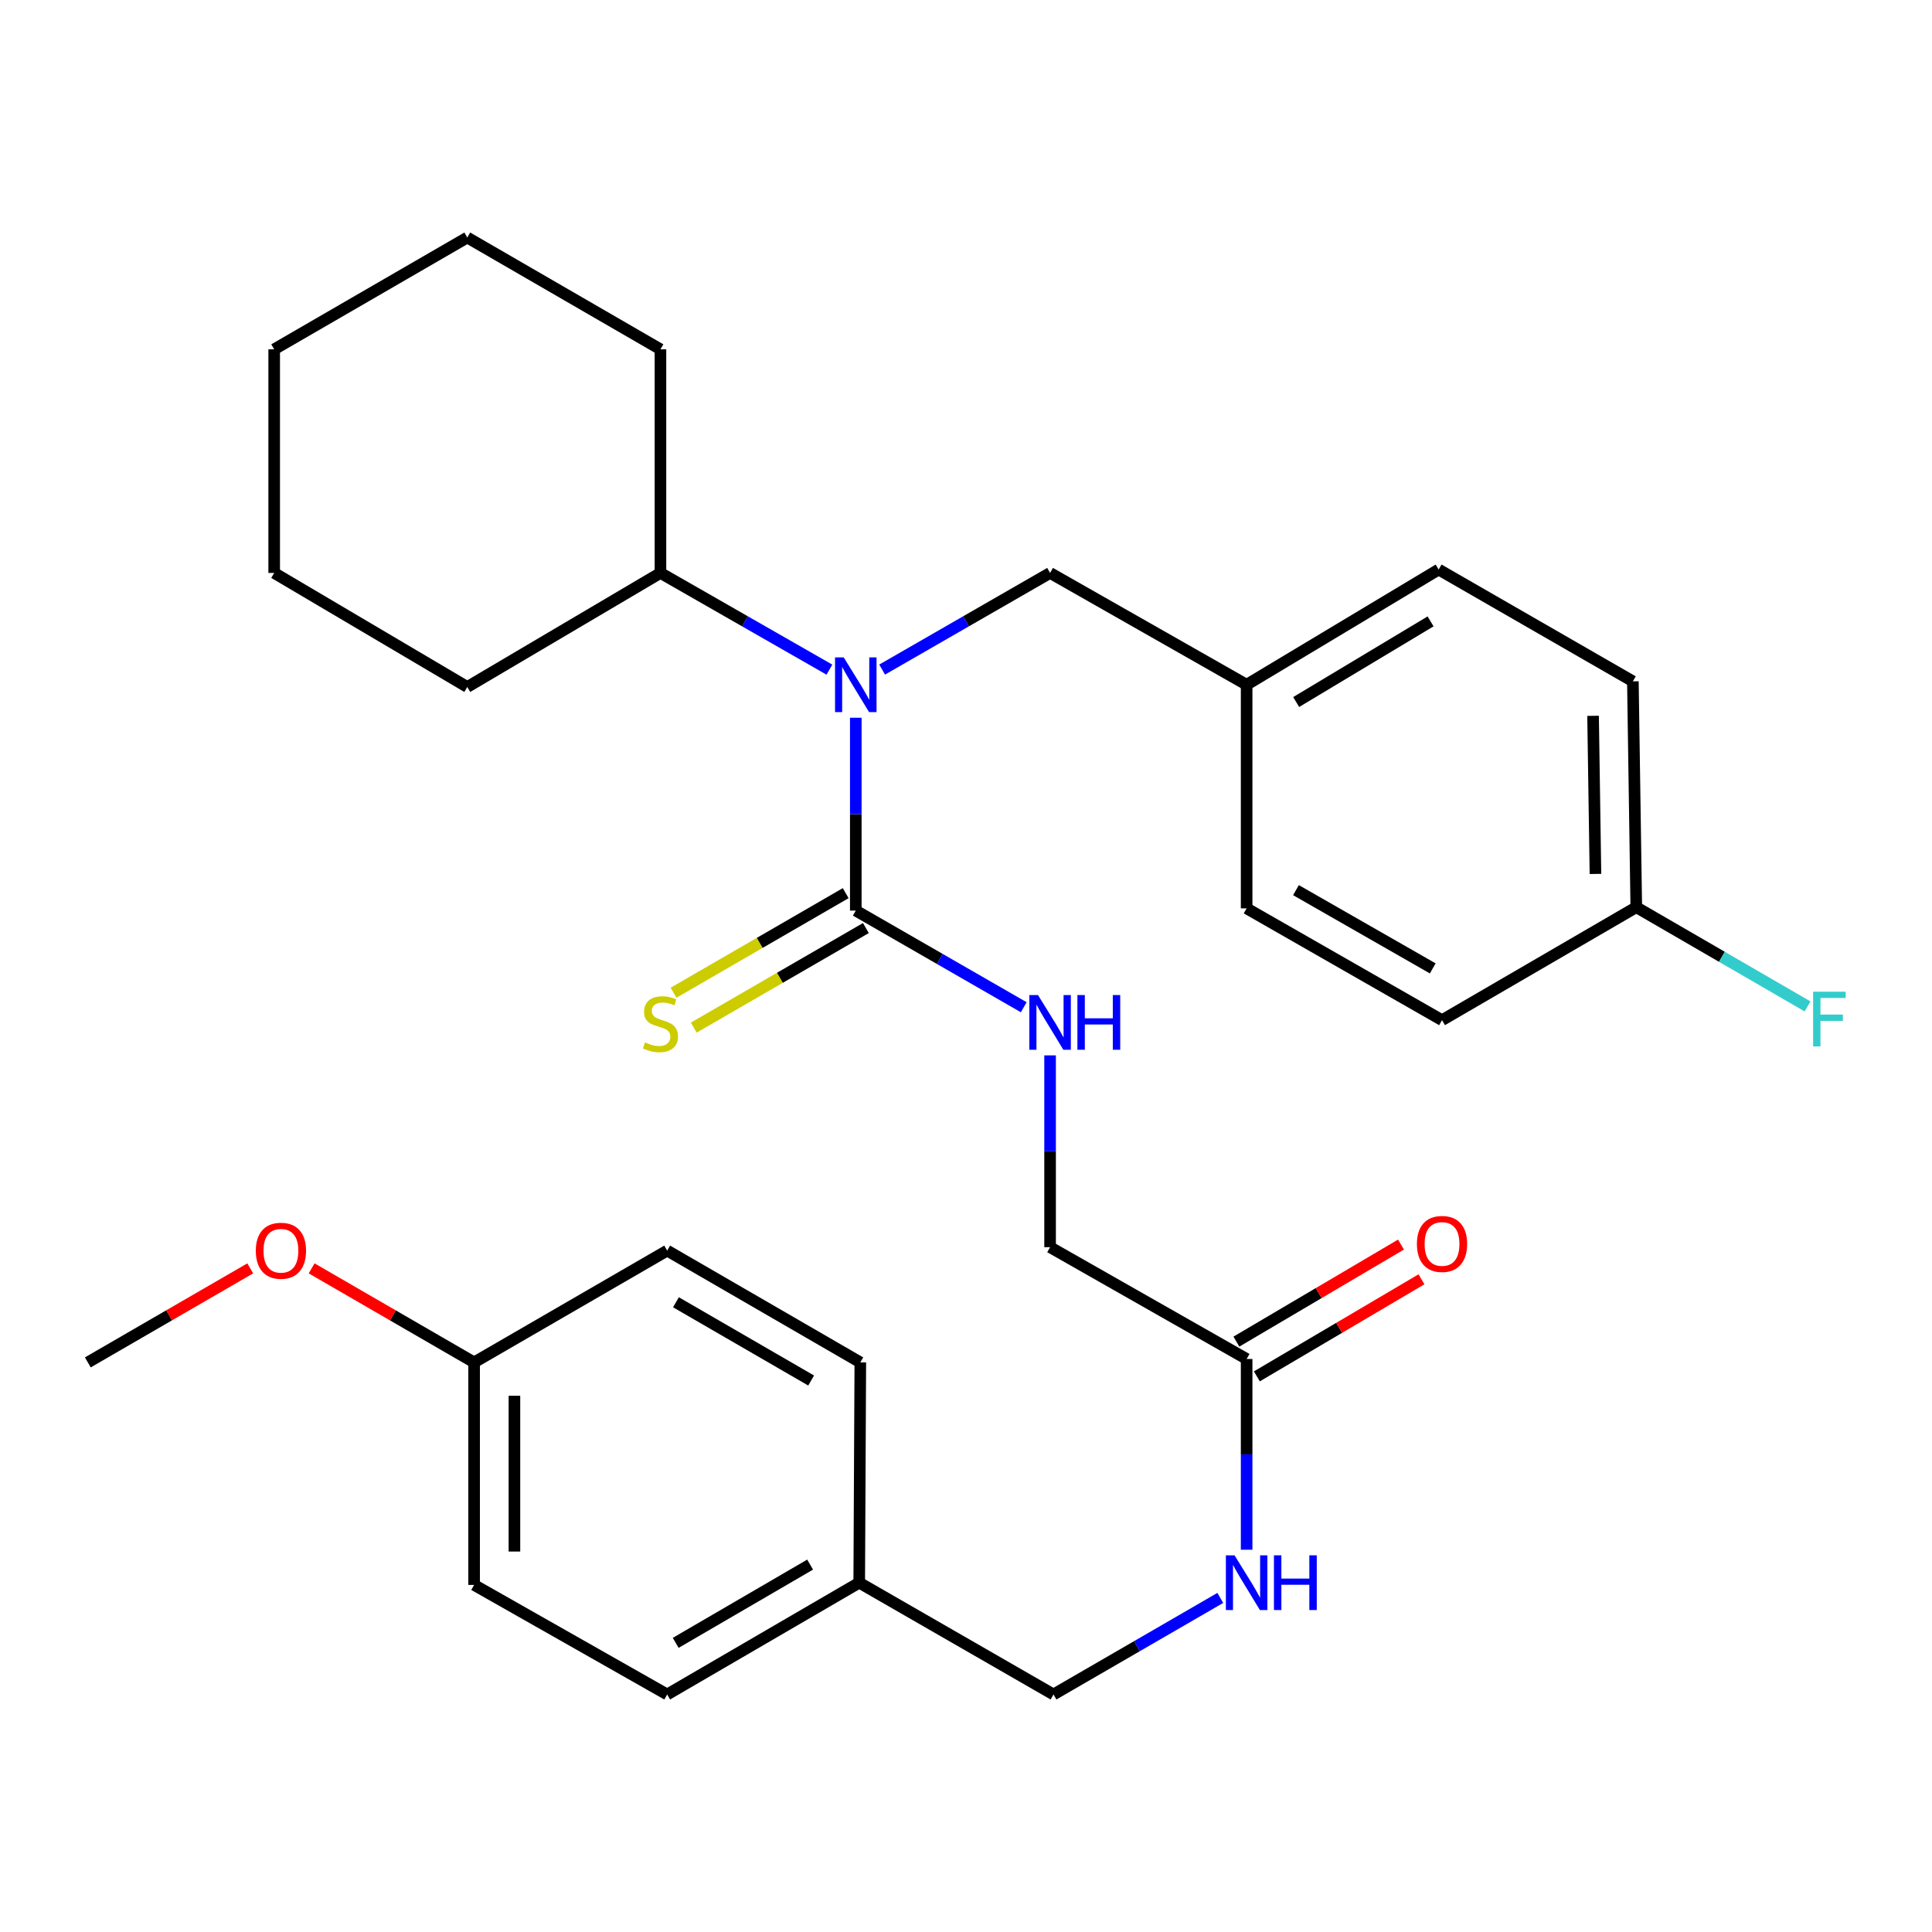 <?xml version='1.0' encoding='iso-8859-1'?>
<svg version='1.1' baseProfile='full'
              xmlns='http://www.w3.org/2000/svg'
                      xmlns:rdkit='http://www.rdkit.org/xml'
                      xmlns:xlink='http://www.w3.org/1999/xlink'
                  xml:space='preserve'
width='1000px' height='1000px' viewBox='0 0 1000 1000'>
<!-- END OF HEADER -->
<rect style='opacity:1.0;fill:#FFFFFF;stroke:none' width='1000' height='1000' x='0' y='0'> </rect>
<path class='bond-0' d='M 442.955,471.327 L 442.955,421.416' style='fill:none;fill-rule:evenodd;stroke:#000000;stroke-width:6px;stroke-linecap:butt;stroke-linejoin:miter;stroke-opacity:1' />
<path class='bond-0' d='M 442.955,421.416 L 442.955,371.504' style='fill:none;fill-rule:evenodd;stroke:#0000FF;stroke-width:6px;stroke-linecap:butt;stroke-linejoin:miter;stroke-opacity:1' />
<path class='bond-1' d='M 442.955,471.327 L 486.419,496.336' style='fill:none;fill-rule:evenodd;stroke:#000000;stroke-width:6px;stroke-linecap:butt;stroke-linejoin:miter;stroke-opacity:1' />
<path class='bond-1' d='M 486.419,496.336 L 529.884,521.346' style='fill:none;fill-rule:evenodd;stroke:#0000FF;stroke-width:6px;stroke-linecap:butt;stroke-linejoin:miter;stroke-opacity:1' />
<path class='bond-3' d='M 437.73,462.295 L 393.179,488.065' style='fill:none;fill-rule:evenodd;stroke:#000000;stroke-width:6px;stroke-linecap:butt;stroke-linejoin:miter;stroke-opacity:1' />
<path class='bond-3' d='M 393.179,488.065 L 348.627,513.835' style='fill:none;fill-rule:evenodd;stroke:#CCCC00;stroke-width:6px;stroke-linecap:butt;stroke-linejoin:miter;stroke-opacity:1' />
<path class='bond-3' d='M 448.18,480.36 L 403.628,506.13' style='fill:none;fill-rule:evenodd;stroke:#000000;stroke-width:6px;stroke-linecap:butt;stroke-linejoin:miter;stroke-opacity:1' />
<path class='bond-3' d='M 403.628,506.13 L 359.077,531.9' style='fill:none;fill-rule:evenodd;stroke:#CCCC00;stroke-width:6px;stroke-linecap:butt;stroke-linejoin:miter;stroke-opacity:1' />
<path class='bond-4' d='M 456.596,346.573 L 500.06,321.563' style='fill:none;fill-rule:evenodd;stroke:#0000FF;stroke-width:6px;stroke-linecap:butt;stroke-linejoin:miter;stroke-opacity:1' />
<path class='bond-4' d='M 500.06,321.563 L 543.524,296.554' style='fill:none;fill-rule:evenodd;stroke:#000000;stroke-width:6px;stroke-linecap:butt;stroke-linejoin:miter;stroke-opacity:1' />
<path class='bond-6' d='M 429.303,346.607 L 385.577,321.581' style='fill:none;fill-rule:evenodd;stroke:#0000FF;stroke-width:6px;stroke-linecap:butt;stroke-linejoin:miter;stroke-opacity:1' />
<path class='bond-6' d='M 385.577,321.581 L 341.852,296.554' style='fill:none;fill-rule:evenodd;stroke:#000000;stroke-width:6px;stroke-linecap:butt;stroke-linejoin:miter;stroke-opacity:1' />
<path class='bond-8' d='M 543.524,546.263 L 543.524,595.904' style='fill:none;fill-rule:evenodd;stroke:#0000FF;stroke-width:6px;stroke-linecap:butt;stroke-linejoin:miter;stroke-opacity:1' />
<path class='bond-8' d='M 543.524,595.904 L 543.524,645.544' style='fill:none;fill-rule:evenodd;stroke:#000000;stroke-width:6px;stroke-linecap:butt;stroke-linejoin:miter;stroke-opacity:1' />
<path class='bond-2' d='M 645.253,703.411 L 543.524,645.544' style='fill:none;fill-rule:evenodd;stroke:#000000;stroke-width:6px;stroke-linecap:butt;stroke-linejoin:miter;stroke-opacity:1' />
<path class='bond-5' d='M 645.253,703.411 L 645.253,752.774' style='fill:none;fill-rule:evenodd;stroke:#000000;stroke-width:6px;stroke-linecap:butt;stroke-linejoin:miter;stroke-opacity:1' />
<path class='bond-5' d='M 645.253,752.774 L 645.253,802.138' style='fill:none;fill-rule:evenodd;stroke:#0000FF;stroke-width:6px;stroke-linecap:butt;stroke-linejoin:miter;stroke-opacity:1' />
<path class='bond-7' d='M 650.553,712.4 L 693.154,687.283' style='fill:none;fill-rule:evenodd;stroke:#000000;stroke-width:6px;stroke-linecap:butt;stroke-linejoin:miter;stroke-opacity:1' />
<path class='bond-7' d='M 693.154,687.283 L 735.755,662.166' style='fill:none;fill-rule:evenodd;stroke:#FF0000;stroke-width:6px;stroke-linecap:butt;stroke-linejoin:miter;stroke-opacity:1' />
<path class='bond-7' d='M 639.953,694.422 L 682.554,669.305' style='fill:none;fill-rule:evenodd;stroke:#000000;stroke-width:6px;stroke-linecap:butt;stroke-linejoin:miter;stroke-opacity:1' />
<path class='bond-7' d='M 682.554,669.305 L 725.156,644.188' style='fill:none;fill-rule:evenodd;stroke:#FF0000;stroke-width:6px;stroke-linecap:butt;stroke-linejoin:miter;stroke-opacity:1' />
<path class='bond-9' d='M 543.524,296.554 L 645.253,354.421' style='fill:none;fill-rule:evenodd;stroke:#000000;stroke-width:6px;stroke-linecap:butt;stroke-linejoin:miter;stroke-opacity:1' />
<path class='bond-10' d='M 631.625,827.081 L 588.456,852.07' style='fill:none;fill-rule:evenodd;stroke:#0000FF;stroke-width:6px;stroke-linecap:butt;stroke-linejoin:miter;stroke-opacity:1' />
<path class='bond-10' d='M 588.456,852.07 L 545.287,877.06' style='fill:none;fill-rule:evenodd;stroke:#000000;stroke-width:6px;stroke-linecap:butt;stroke-linejoin:miter;stroke-opacity:1' />
<path class='bond-24' d='M 341.852,296.554 L 341.852,180.808' style='fill:none;fill-rule:evenodd;stroke:#000000;stroke-width:6px;stroke-linecap:butt;stroke-linejoin:miter;stroke-opacity:1' />
<path class='bond-25' d='M 341.852,296.554 L 241.863,355.581' style='fill:none;fill-rule:evenodd;stroke:#000000;stroke-width:6px;stroke-linecap:butt;stroke-linejoin:miter;stroke-opacity:1' />
<path class='bond-15' d='M 645.253,354.421 L 645.253,470.168' style='fill:none;fill-rule:evenodd;stroke:#000000;stroke-width:6px;stroke-linecap:butt;stroke-linejoin:miter;stroke-opacity:1' />
<path class='bond-16' d='M 645.253,354.421 L 744.64,294.792' style='fill:none;fill-rule:evenodd;stroke:#000000;stroke-width:6px;stroke-linecap:butt;stroke-linejoin:miter;stroke-opacity:1' />
<path class='bond-16' d='M 670.898,363.373 L 740.469,321.632' style='fill:none;fill-rule:evenodd;stroke:#000000;stroke-width:6px;stroke-linecap:butt;stroke-linejoin:miter;stroke-opacity:1' />
<path class='bond-12' d='M 545.287,877.06 L 444.729,819.192' style='fill:none;fill-rule:evenodd;stroke:#000000;stroke-width:6px;stroke-linecap:butt;stroke-linejoin:miter;stroke-opacity:1' />
<path class='bond-11' d='M 846.937,469.565 L 845.174,352.659' style='fill:none;fill-rule:evenodd;stroke:#000000;stroke-width:6px;stroke-linecap:butt;stroke-linejoin:miter;stroke-opacity:1' />
<path class='bond-11' d='M 825.805,452.344 L 824.571,370.51' style='fill:none;fill-rule:evenodd;stroke:#000000;stroke-width:6px;stroke-linecap:butt;stroke-linejoin:miter;stroke-opacity:1' />
<path class='bond-14' d='M 846.937,469.565 L 891.26,495.241' style='fill:none;fill-rule:evenodd;stroke:#000000;stroke-width:6px;stroke-linecap:butt;stroke-linejoin:miter;stroke-opacity:1' />
<path class='bond-14' d='M 891.26,495.241 L 935.584,520.917' style='fill:none;fill-rule:evenodd;stroke:#33CCCC;stroke-width:6px;stroke-linecap:butt;stroke-linejoin:miter;stroke-opacity:1' />
<path class='bond-31' d='M 846.937,469.565 L 746.39,528.035' style='fill:none;fill-rule:evenodd;stroke:#000000;stroke-width:6px;stroke-linecap:butt;stroke-linejoin:miter;stroke-opacity:1' />
<path class='bond-19' d='M 444.729,819.192 L 445.297,705.173' style='fill:none;fill-rule:evenodd;stroke:#000000;stroke-width:6px;stroke-linecap:butt;stroke-linejoin:miter;stroke-opacity:1' />
<path class='bond-20' d='M 444.729,819.192 L 345.331,877.06' style='fill:none;fill-rule:evenodd;stroke:#000000;stroke-width:6px;stroke-linecap:butt;stroke-linejoin:miter;stroke-opacity:1' />
<path class='bond-20' d='M 419.319,809.836 L 349.74,850.344' style='fill:none;fill-rule:evenodd;stroke:#000000;stroke-width:6px;stroke-linecap:butt;stroke-linejoin:miter;stroke-opacity:1' />
<path class='bond-13' d='M 245.399,705.173 L 245.399,820.352' style='fill:none;fill-rule:evenodd;stroke:#000000;stroke-width:6px;stroke-linecap:butt;stroke-linejoin:miter;stroke-opacity:1' />
<path class='bond-13' d='M 266.269,722.45 L 266.269,803.075' style='fill:none;fill-rule:evenodd;stroke:#000000;stroke-width:6px;stroke-linecap:butt;stroke-linejoin:miter;stroke-opacity:1' />
<path class='bond-23' d='M 245.399,705.173 L 203.348,680.837' style='fill:none;fill-rule:evenodd;stroke:#000000;stroke-width:6px;stroke-linecap:butt;stroke-linejoin:miter;stroke-opacity:1' />
<path class='bond-23' d='M 203.348,680.837 L 161.298,656.501' style='fill:none;fill-rule:evenodd;stroke:#FF0000;stroke-width:6px;stroke-linecap:butt;stroke-linejoin:miter;stroke-opacity:1' />
<path class='bond-32' d='M 245.399,705.173 L 345.331,647.306' style='fill:none;fill-rule:evenodd;stroke:#000000;stroke-width:6px;stroke-linecap:butt;stroke-linejoin:miter;stroke-opacity:1' />
<path class='bond-18' d='M 645.253,470.168 L 746.39,528.035' style='fill:none;fill-rule:evenodd;stroke:#000000;stroke-width:6px;stroke-linecap:butt;stroke-linejoin:miter;stroke-opacity:1' />
<path class='bond-18' d='M 670.788,460.734 L 741.584,501.241' style='fill:none;fill-rule:evenodd;stroke:#000000;stroke-width:6px;stroke-linecap:butt;stroke-linejoin:miter;stroke-opacity:1' />
<path class='bond-17' d='M 744.64,294.792 L 845.174,352.659' style='fill:none;fill-rule:evenodd;stroke:#000000;stroke-width:6px;stroke-linecap:butt;stroke-linejoin:miter;stroke-opacity:1' />
<path class='bond-21' d='M 445.297,705.173 L 345.331,647.306' style='fill:none;fill-rule:evenodd;stroke:#000000;stroke-width:6px;stroke-linecap:butt;stroke-linejoin:miter;stroke-opacity:1' />
<path class='bond-21' d='M 419.847,714.555 L 349.87,674.048' style='fill:none;fill-rule:evenodd;stroke:#000000;stroke-width:6px;stroke-linecap:butt;stroke-linejoin:miter;stroke-opacity:1' />
<path class='bond-22' d='M 345.331,877.06 L 245.399,820.352' style='fill:none;fill-rule:evenodd;stroke:#000000;stroke-width:6px;stroke-linecap:butt;stroke-linejoin:miter;stroke-opacity:1' />
<path class='bond-26' d='M 129.522,656.504 L 87.488,680.839' style='fill:none;fill-rule:evenodd;stroke:#FF0000;stroke-width:6px;stroke-linecap:butt;stroke-linejoin:miter;stroke-opacity:1' />
<path class='bond-26' d='M 87.488,680.839 L 45.455,705.173' style='fill:none;fill-rule:evenodd;stroke:#000000;stroke-width:6px;stroke-linecap:butt;stroke-linejoin:miter;stroke-opacity:1' />
<path class='bond-27' d='M 341.852,180.808 L 241.863,122.94' style='fill:none;fill-rule:evenodd;stroke:#000000;stroke-width:6px;stroke-linecap:butt;stroke-linejoin:miter;stroke-opacity:1' />
<path class='bond-28' d='M 241.863,355.581 L 141.919,296.554' style='fill:none;fill-rule:evenodd;stroke:#000000;stroke-width:6px;stroke-linecap:butt;stroke-linejoin:miter;stroke-opacity:1' />
<path class='bond-30' d='M 241.863,122.94 L 141.919,180.808' style='fill:none;fill-rule:evenodd;stroke:#000000;stroke-width:6px;stroke-linecap:butt;stroke-linejoin:miter;stroke-opacity:1' />
<path class='bond-29' d='M 141.919,296.554 L 141.919,180.808' style='fill:none;fill-rule:evenodd;stroke:#000000;stroke-width:6px;stroke-linecap:butt;stroke-linejoin:miter;stroke-opacity:1' />
<path  class='atom-1' d='M 436.695 340.261
L 445.975 355.261
Q 446.895 356.741, 448.375 359.421
Q 449.855 362.101, 449.935 362.261
L 449.935 340.261
L 453.695 340.261
L 453.695 368.581
L 449.815 368.581
L 439.855 352.181
Q 438.695 350.261, 437.455 348.061
Q 436.255 345.861, 435.895 345.181
L 435.895 368.581
L 432.215 368.581
L 432.215 340.261
L 436.695 340.261
' fill='#0000FF'/>
<path  class='atom-2' d='M 537.264 515.035
L 546.544 530.035
Q 547.464 531.515, 548.944 534.195
Q 550.424 536.875, 550.504 537.035
L 550.504 515.035
L 554.264 515.035
L 554.264 543.355
L 550.384 543.355
L 540.424 526.955
Q 539.264 525.035, 538.024 522.835
Q 536.824 520.635, 536.464 519.955
L 536.464 543.355
L 532.784 543.355
L 532.784 515.035
L 537.264 515.035
' fill='#0000FF'/>
<path  class='atom-2' d='M 557.664 515.035
L 561.504 515.035
L 561.504 527.075
L 575.984 527.075
L 575.984 515.035
L 579.824 515.035
L 579.824 543.355
L 575.984 543.355
L 575.984 530.275
L 561.504 530.275
L 561.504 543.355
L 557.664 543.355
L 557.664 515.035
' fill='#0000FF'/>
<path  class='atom-4' d='M 333.852 539.529
Q 334.172 539.649, 335.492 540.209
Q 336.812 540.769, 338.252 541.129
Q 339.732 541.449, 341.172 541.449
Q 343.852 541.449, 345.412 540.169
Q 346.972 538.849, 346.972 536.569
Q 346.972 535.009, 346.172 534.049
Q 345.412 533.089, 344.212 532.569
Q 343.012 532.049, 341.012 531.449
Q 338.492 530.689, 336.972 529.969
Q 335.492 529.249, 334.412 527.729
Q 333.372 526.209, 333.372 523.649
Q 333.372 520.089, 335.772 517.889
Q 338.212 515.689, 343.012 515.689
Q 346.292 515.689, 350.012 517.249
L 349.092 520.329
Q 345.692 518.929, 343.132 518.929
Q 340.372 518.929, 338.852 520.089
Q 337.332 521.209, 337.372 523.169
Q 337.372 524.689, 338.132 525.609
Q 338.932 526.529, 340.052 527.049
Q 341.212 527.569, 343.132 528.169
Q 345.692 528.969, 347.212 529.769
Q 348.732 530.569, 349.812 532.209
Q 350.932 533.809, 350.932 536.569
Q 350.932 540.489, 348.292 542.609
Q 345.692 544.689, 341.332 544.689
Q 338.812 544.689, 336.892 544.129
Q 335.012 543.609, 332.772 542.689
L 333.852 539.529
' fill='#CCCC00'/>
<path  class='atom-6' d='M 638.993 805.032
L 648.273 820.032
Q 649.193 821.512, 650.673 824.192
Q 652.153 826.872, 652.233 827.032
L 652.233 805.032
L 655.993 805.032
L 655.993 833.352
L 652.113 833.352
L 642.153 816.952
Q 640.993 815.032, 639.753 812.832
Q 638.553 810.632, 638.193 809.952
L 638.193 833.352
L 634.513 833.352
L 634.513 805.032
L 638.993 805.032
' fill='#0000FF'/>
<path  class='atom-6' d='M 659.393 805.032
L 663.233 805.032
L 663.233 817.072
L 677.713 817.072
L 677.713 805.032
L 681.553 805.032
L 681.553 833.352
L 677.713 833.352
L 677.713 820.272
L 663.233 820.272
L 663.233 833.352
L 659.393 833.352
L 659.393 805.032
' fill='#0000FF'/>
<path  class='atom-8' d='M 733.39 643.861
Q 733.39 637.061, 736.75 633.261
Q 740.11 629.461, 746.39 629.461
Q 752.67 629.461, 756.03 633.261
Q 759.39 637.061, 759.39 643.861
Q 759.39 650.741, 755.99 654.661
Q 752.59 658.541, 746.39 658.541
Q 740.15 658.541, 736.75 654.661
Q 733.39 650.781, 733.39 643.861
M 746.39 655.341
Q 750.71 655.341, 753.03 652.461
Q 755.39 649.541, 755.39 643.861
Q 755.39 638.301, 753.03 635.501
Q 750.71 632.661, 746.39 632.661
Q 742.07 632.661, 739.71 635.461
Q 737.39 638.261, 737.39 643.861
Q 737.39 649.581, 739.71 652.461
Q 742.07 655.341, 746.39 655.341
' fill='#FF0000'/>
<path  class='atom-15' d='M 938.471 513.307
L 955.311 513.307
L 955.311 516.547
L 942.271 516.547
L 942.271 525.147
L 953.871 525.147
L 953.871 528.427
L 942.271 528.427
L 942.271 541.627
L 938.471 541.627
L 938.471 513.307
' fill='#33CCCC'/>
<path  class='atom-24' d='M 132.409 647.386
Q 132.409 640.586, 135.769 636.786
Q 139.129 632.986, 145.409 632.986
Q 151.689 632.986, 155.049 636.786
Q 158.409 640.586, 158.409 647.386
Q 158.409 654.266, 155.009 658.186
Q 151.609 662.066, 145.409 662.066
Q 139.169 662.066, 135.769 658.186
Q 132.409 654.306, 132.409 647.386
M 145.409 658.866
Q 149.729 658.866, 152.049 655.986
Q 154.409 653.066, 154.409 647.386
Q 154.409 641.826, 152.049 639.026
Q 149.729 636.186, 145.409 636.186
Q 141.089 636.186, 138.729 638.986
Q 136.409 641.786, 136.409 647.386
Q 136.409 653.106, 138.729 655.986
Q 141.089 658.866, 145.409 658.866
' fill='#FF0000'/>
</svg>
